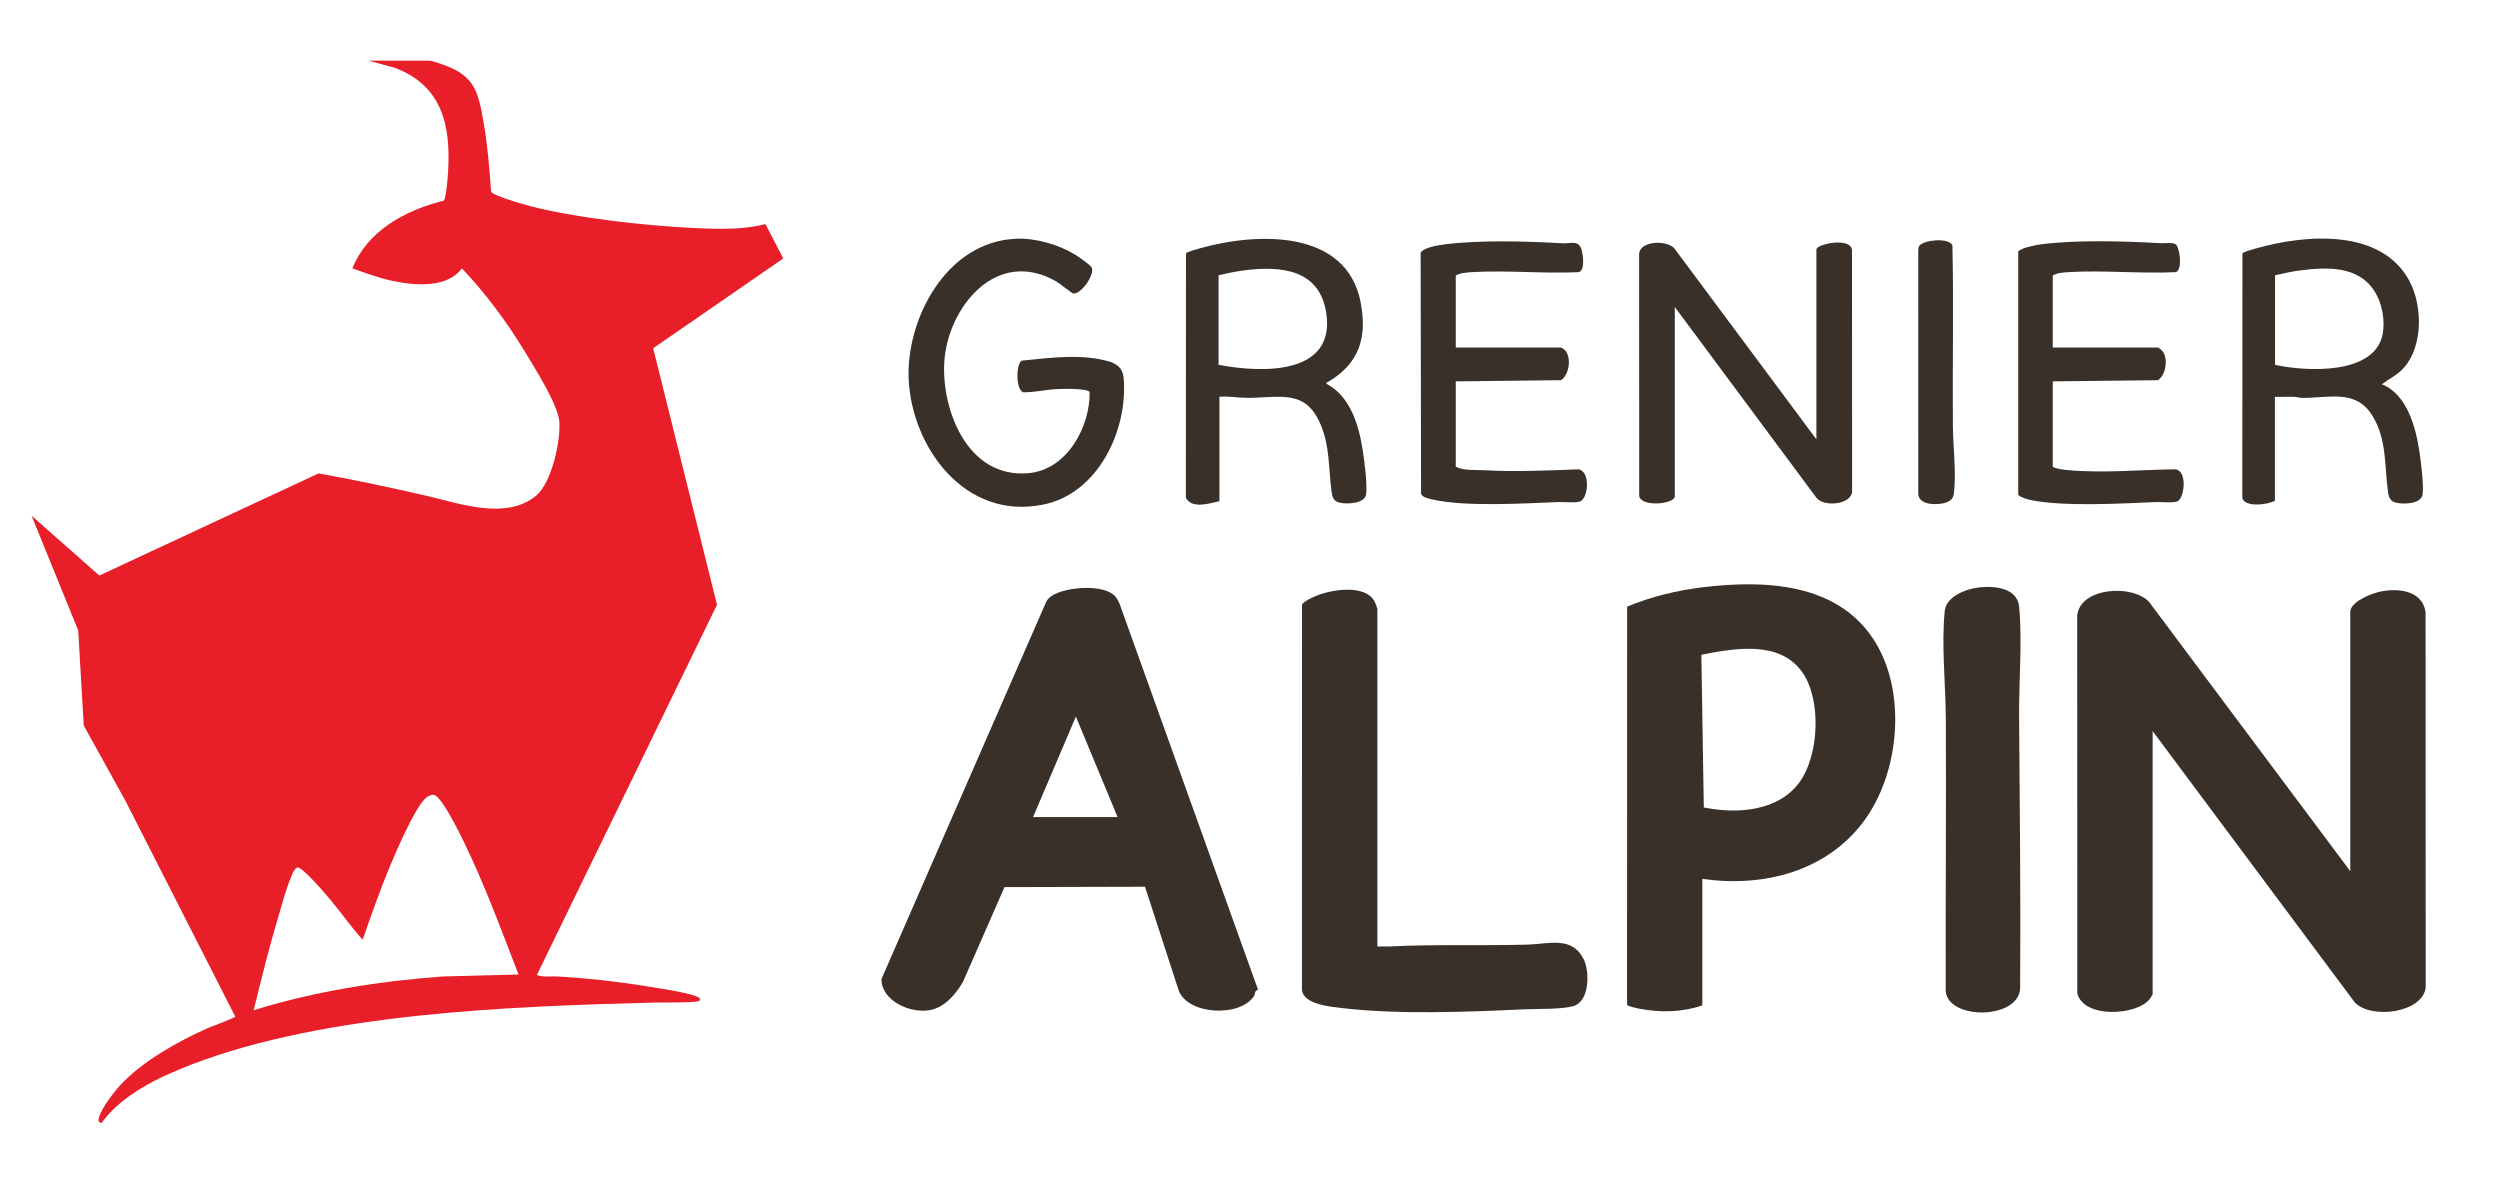 <svg xmlns="http://www.w3.org/2000/svg" fill="none" viewBox="0 0 75 36" height="36" width="75">
<g id="Logo">
<path fill="#E81E28" d="M12.882 1.82C12.988 1.832 13.194 1.905 13.302 1.943C14.262 2.279 14.352 2.791 14.507 3.67C14.626 4.346 14.681 5.034 14.731 5.718C14.734 5.762 14.758 5.781 14.793 5.804C14.93 5.894 15.428 6.046 15.611 6.101C17.134 6.561 20.038 6.857 21.652 6.864C22.084 6.866 22.549 6.829 22.964 6.723L23.497 7.754L19.595 10.447L21.51 18.143L16.106 29.25C16.302 29.328 16.524 29.281 16.732 29.294C17.628 29.346 18.53 29.445 19.413 29.591C19.802 29.656 20.559 29.761 20.898 29.893C21.038 29.947 21.043 30.031 20.89 30.048C20.554 30.085 20.029 30.068 19.668 30.077C15.332 30.187 9.774 30.387 5.738 31.938C4.753 32.316 3.65 32.846 3.041 33.696L2.962 33.65C2.9 33.417 3.434 32.74 3.607 32.555C4.274 31.837 5.343 31.236 6.254 30.834C6.36 30.788 7.053 30.539 7.057 30.497L3.755 24.009L2.513 21.767L2.346 18.912L0.947 15.471L2.979 17.266L9.557 14.202C10.643 14.396 11.73 14.629 12.805 14.877C13.797 15.105 15.172 15.612 16.075 14.877C16.555 14.487 16.824 13.223 16.779 12.644C16.738 12.132 16.011 10.984 15.713 10.496C15.181 9.627 14.567 8.799 13.858 8.053C13.412 8.639 12.497 8.571 11.831 8.438C11.398 8.352 10.985 8.197 10.573 8.052C11.008 6.94 12.146 6.307 13.308 6.023C13.338 5.993 13.341 5.957 13.351 5.919C13.403 5.714 13.433 5.327 13.445 5.11C13.518 3.769 13.272 2.567 11.834 2.031L11.062 1.821H12.881L12.882 1.82ZM15.556 29.235C15.041 27.902 14.539 26.535 13.911 25.245C13.785 24.986 13.279 23.959 13.049 23.859C12.975 23.826 12.886 23.862 12.821 23.903C12.497 24.104 11.88 25.553 11.713 25.953C11.406 26.688 11.14 27.441 10.88 28.192C10.54 27.819 10.256 27.404 9.932 27.019C9.802 26.865 9.075 25.993 8.914 26.022C8.823 26.08 8.782 26.199 8.741 26.293C8.582 26.658 8.467 27.107 8.353 27.49C8.074 28.42 7.841 29.365 7.61 30.307C9.444 29.739 11.355 29.437 13.28 29.294L15.556 29.235Z" id="Vector"></path>
<path fill="#39302A" d="M70.508 18.325C70.565 18.024 71.168 17.791 71.45 17.739C72.002 17.638 72.669 17.738 72.767 18.357L72.771 29.628C72.673 30.388 71.142 30.586 70.646 30.076L64.579 21.933V29.83C64.579 29.839 64.505 29.953 64.488 29.975C64.104 30.466 62.511 30.563 62.319 29.799L62.316 18.469C62.396 17.628 63.95 17.515 64.469 18.053L70.508 26.135V18.325V18.325Z" id="Vector_2"></path>
<path fill="#39302A" d="M33.426 17.856C33.492 17.915 33.558 18.039 33.59 18.121L37.742 29.694C37.63 29.714 37.665 29.811 37.619 29.883C37.207 30.52 35.645 30.457 35.361 29.715L34.35 26.602L30.135 26.613L28.888 29.459C28.681 29.815 28.354 30.212 27.912 30.3C27.318 30.42 26.44 30.024 26.443 29.374L31.384 18.059C31.45 17.918 31.591 17.843 31.735 17.784C32.156 17.611 33.069 17.543 33.426 17.857V17.856ZM33.528 24.512L32.276 21.498L30.992 24.512H33.528Z" id="Vector_3"></path>
<path fill="#39302A" d="M51.07 26.366V30.162C50.473 30.368 49.826 30.382 49.205 30.265C49.132 30.251 48.83 30.192 48.812 30.144L48.814 18.198C49.532 17.901 50.311 17.711 51.089 17.617C52.963 17.393 55.077 17.494 56.187 19.152C57.224 20.701 57.005 23.196 55.893 24.665C54.781 26.134 52.92 26.631 51.07 26.366H51.07ZM51.041 19.643L51.114 24.223C52.126 24.429 53.352 24.336 53.986 23.465C54.574 22.658 54.648 20.994 54.072 20.172C53.399 19.209 52.061 19.441 51.041 19.643V19.643Z" id="Vector_4"></path>
<path fill="#39302A" d="M41.321 28.394C41.437 28.391 41.556 28.4 41.672 28.394C43.049 28.324 44.447 28.376 45.83 28.338C46.464 28.321 47.156 28.074 47.509 28.772C47.692 29.135 47.699 30.045 47.196 30.184C46.821 30.287 46.147 30.26 45.738 30.279C44.039 30.358 41.982 30.442 40.301 30.246C39.923 30.202 39.09 30.138 39.059 29.686L39.06 18.151C39.082 18.043 39.43 17.895 39.541 17.853C40.005 17.679 40.968 17.53 41.242 18.052C41.257 18.08 41.321 18.251 41.321 18.266V28.395L41.321 28.394Z" id="Vector_5"></path>
<path fill="#39302A" d="M59.376 17.622C59.853 17.568 60.522 17.642 60.575 18.207C60.671 19.215 60.565 20.473 60.573 21.513C60.594 24.222 60.623 26.942 60.604 29.655C60.549 30.591 58.462 30.605 58.372 29.743C58.363 27.018 58.389 24.293 58.375 21.568C58.37 20.563 58.238 19.306 58.343 18.324C58.389 17.895 58.974 17.667 59.375 17.622L59.376 17.622Z" id="Vector_6"></path>
<path fill="#39302A" d="M50.244 14.904C50.192 15.134 49.219 15.214 49.176 14.874L49.174 7.601C49.221 7.22 49.995 7.2 50.226 7.445L54.492 13.18V7.486C54.492 7.319 55.542 7.096 55.56 7.516L55.563 14.76C55.514 15.146 54.712 15.215 54.493 14.933L50.244 9.21V14.904Z" id="Vector_7"></path>
<path fill="#39302A" d="M36.584 15.035C36.273 15.105 35.756 15.276 35.576 14.933L35.58 7.605C35.597 7.557 35.898 7.478 35.973 7.456C37.731 6.956 40.395 6.884 40.818 9.063C41.021 10.109 40.789 10.904 39.832 11.464C39.808 11.478 39.78 11.454 39.793 11.513C40.532 11.898 40.777 12.806 40.888 13.547C40.937 13.875 41.019 14.505 40.986 14.819C40.956 15.109 40.424 15.134 40.187 15.08C39.994 15.036 39.967 14.893 39.945 14.73C39.855 14.055 39.897 13.401 39.623 12.746C39.159 11.634 38.376 11.947 37.361 11.935C37.114 11.932 36.84 11.875 36.583 11.905V15.035H36.584ZM36.558 10.944C37.887 11.199 40.063 11.244 39.789 9.402C39.596 8.096 38.471 7.962 37.307 8.113C37.055 8.145 36.804 8.203 36.557 8.257V10.944H36.558Z" id="Vector_8"></path>
<path fill="#39302A" d="M68.247 15.021C68.048 15.143 67.33 15.233 67.269 14.933L67.273 7.606C67.29 7.557 67.591 7.479 67.666 7.457C69.186 7.021 71.448 6.853 72.287 8.437C72.677 9.174 72.696 10.383 72.114 11.036C71.929 11.243 71.677 11.363 71.456 11.528C72.218 11.829 72.477 12.839 72.582 13.547C72.63 13.866 72.713 14.518 72.68 14.82C72.648 15.121 72.119 15.135 71.882 15.081C71.706 15.041 71.661 14.913 71.64 14.76C71.532 13.991 71.611 13.204 71.186 12.495C70.688 11.661 69.903 11.943 69.056 11.936C68.968 11.935 68.895 11.906 68.814 11.905C68.625 11.899 68.435 11.911 68.247 11.906V15.021V15.021ZM68.251 10.945C69.209 11.156 71.242 11.247 71.479 10.028C71.559 9.616 71.465 9.098 71.237 8.738C70.753 7.976 69.825 8.007 69.001 8.113C68.749 8.145 68.498 8.203 68.251 8.258V10.945Z" id="Vector_9"></path>
<path fill="#39302A" d="M30.496 7.161C31.081 7.139 31.77 7.343 32.261 7.644C32.357 7.703 32.732 7.96 32.758 8.042C32.829 8.268 32.432 8.828 32.2 8.806C32.159 8.802 31.775 8.491 31.673 8.434C29.868 7.419 28.447 9.24 28.332 10.819C28.228 12.244 28.998 14.358 30.853 14.195C32.035 14.091 32.711 12.767 32.688 11.76C32.613 11.645 31.869 11.665 31.707 11.673C31.371 11.689 31.024 11.774 30.694 11.769C30.459 11.672 30.486 10.896 30.655 10.819C31.528 10.732 32.481 10.598 33.33 10.861C33.589 10.968 33.69 11.097 33.712 11.369C33.833 12.862 32.977 14.797 31.297 15.138C28.927 15.619 27.361 13.396 27.261 11.4C27.17 9.608 28.37 7.241 30.495 7.162L30.496 7.161Z" id="Vector_10"></path>
<path fill="#39302A" d="M61.583 10.427H64.746C64.769 10.427 64.88 10.533 64.901 10.569C65.04 10.803 64.973 11.245 64.74 11.406L61.583 11.441V14.005C61.696 14.068 61.892 14.09 62.03 14.103C63.101 14.201 64.189 14.092 65.264 14.079C65.62 14.127 65.543 14.92 65.329 15.036C65.216 15.097 64.842 15.055 64.684 15.062C63.646 15.105 61.884 15.208 60.904 14.997C60.816 14.978 60.593 14.911 60.547 14.843V7.546C60.62 7.436 61.091 7.348 61.235 7.329C62.269 7.193 63.757 7.232 64.807 7.296C64.934 7.303 65.204 7.261 65.283 7.338C65.398 7.449 65.483 8.127 65.266 8.165C64.214 8.214 63.099 8.101 62.055 8.164C61.912 8.173 61.697 8.188 61.583 8.267V10.426V10.427Z" id="Vector_11"></path>
<path fill="#39302A" d="M43.673 10.427H46.836C46.849 10.427 46.927 10.482 46.944 10.499C47.151 10.715 47.086 11.236 46.83 11.406L43.673 11.441V14.005C43.922 14.125 44.239 14.092 44.513 14.107C45.461 14.158 46.403 14.118 47.354 14.079C47.713 14.142 47.655 14.908 47.419 15.036C47.306 15.097 46.905 15.055 46.743 15.062C45.694 15.103 43.967 15.21 42.975 14.985C42.868 14.961 42.675 14.923 42.632 14.819L42.619 7.587C42.692 7.422 43.181 7.351 43.356 7.329C44.405 7.197 45.803 7.237 46.865 7.298C47.146 7.313 47.356 7.19 47.449 7.498C47.491 7.64 47.559 8.128 47.355 8.165C46.304 8.215 45.189 8.101 44.145 8.165C44.002 8.174 43.787 8.19 43.673 8.268V10.427Z" id="Vector_12"></path>
<path fill="#39302A" d="M57.588 7.363C57.724 7.205 58.435 7.115 58.572 7.356C58.613 9.153 58.572 10.96 58.586 12.762C58.591 13.391 58.692 14.169 58.618 14.789C58.599 14.945 58.53 15.027 58.373 15.079C58.122 15.162 57.559 15.16 57.548 14.818L57.547 7.514C57.549 7.462 57.551 7.407 57.588 7.364V7.363Z" id="Vector_13"></path>
</g>
</svg>
